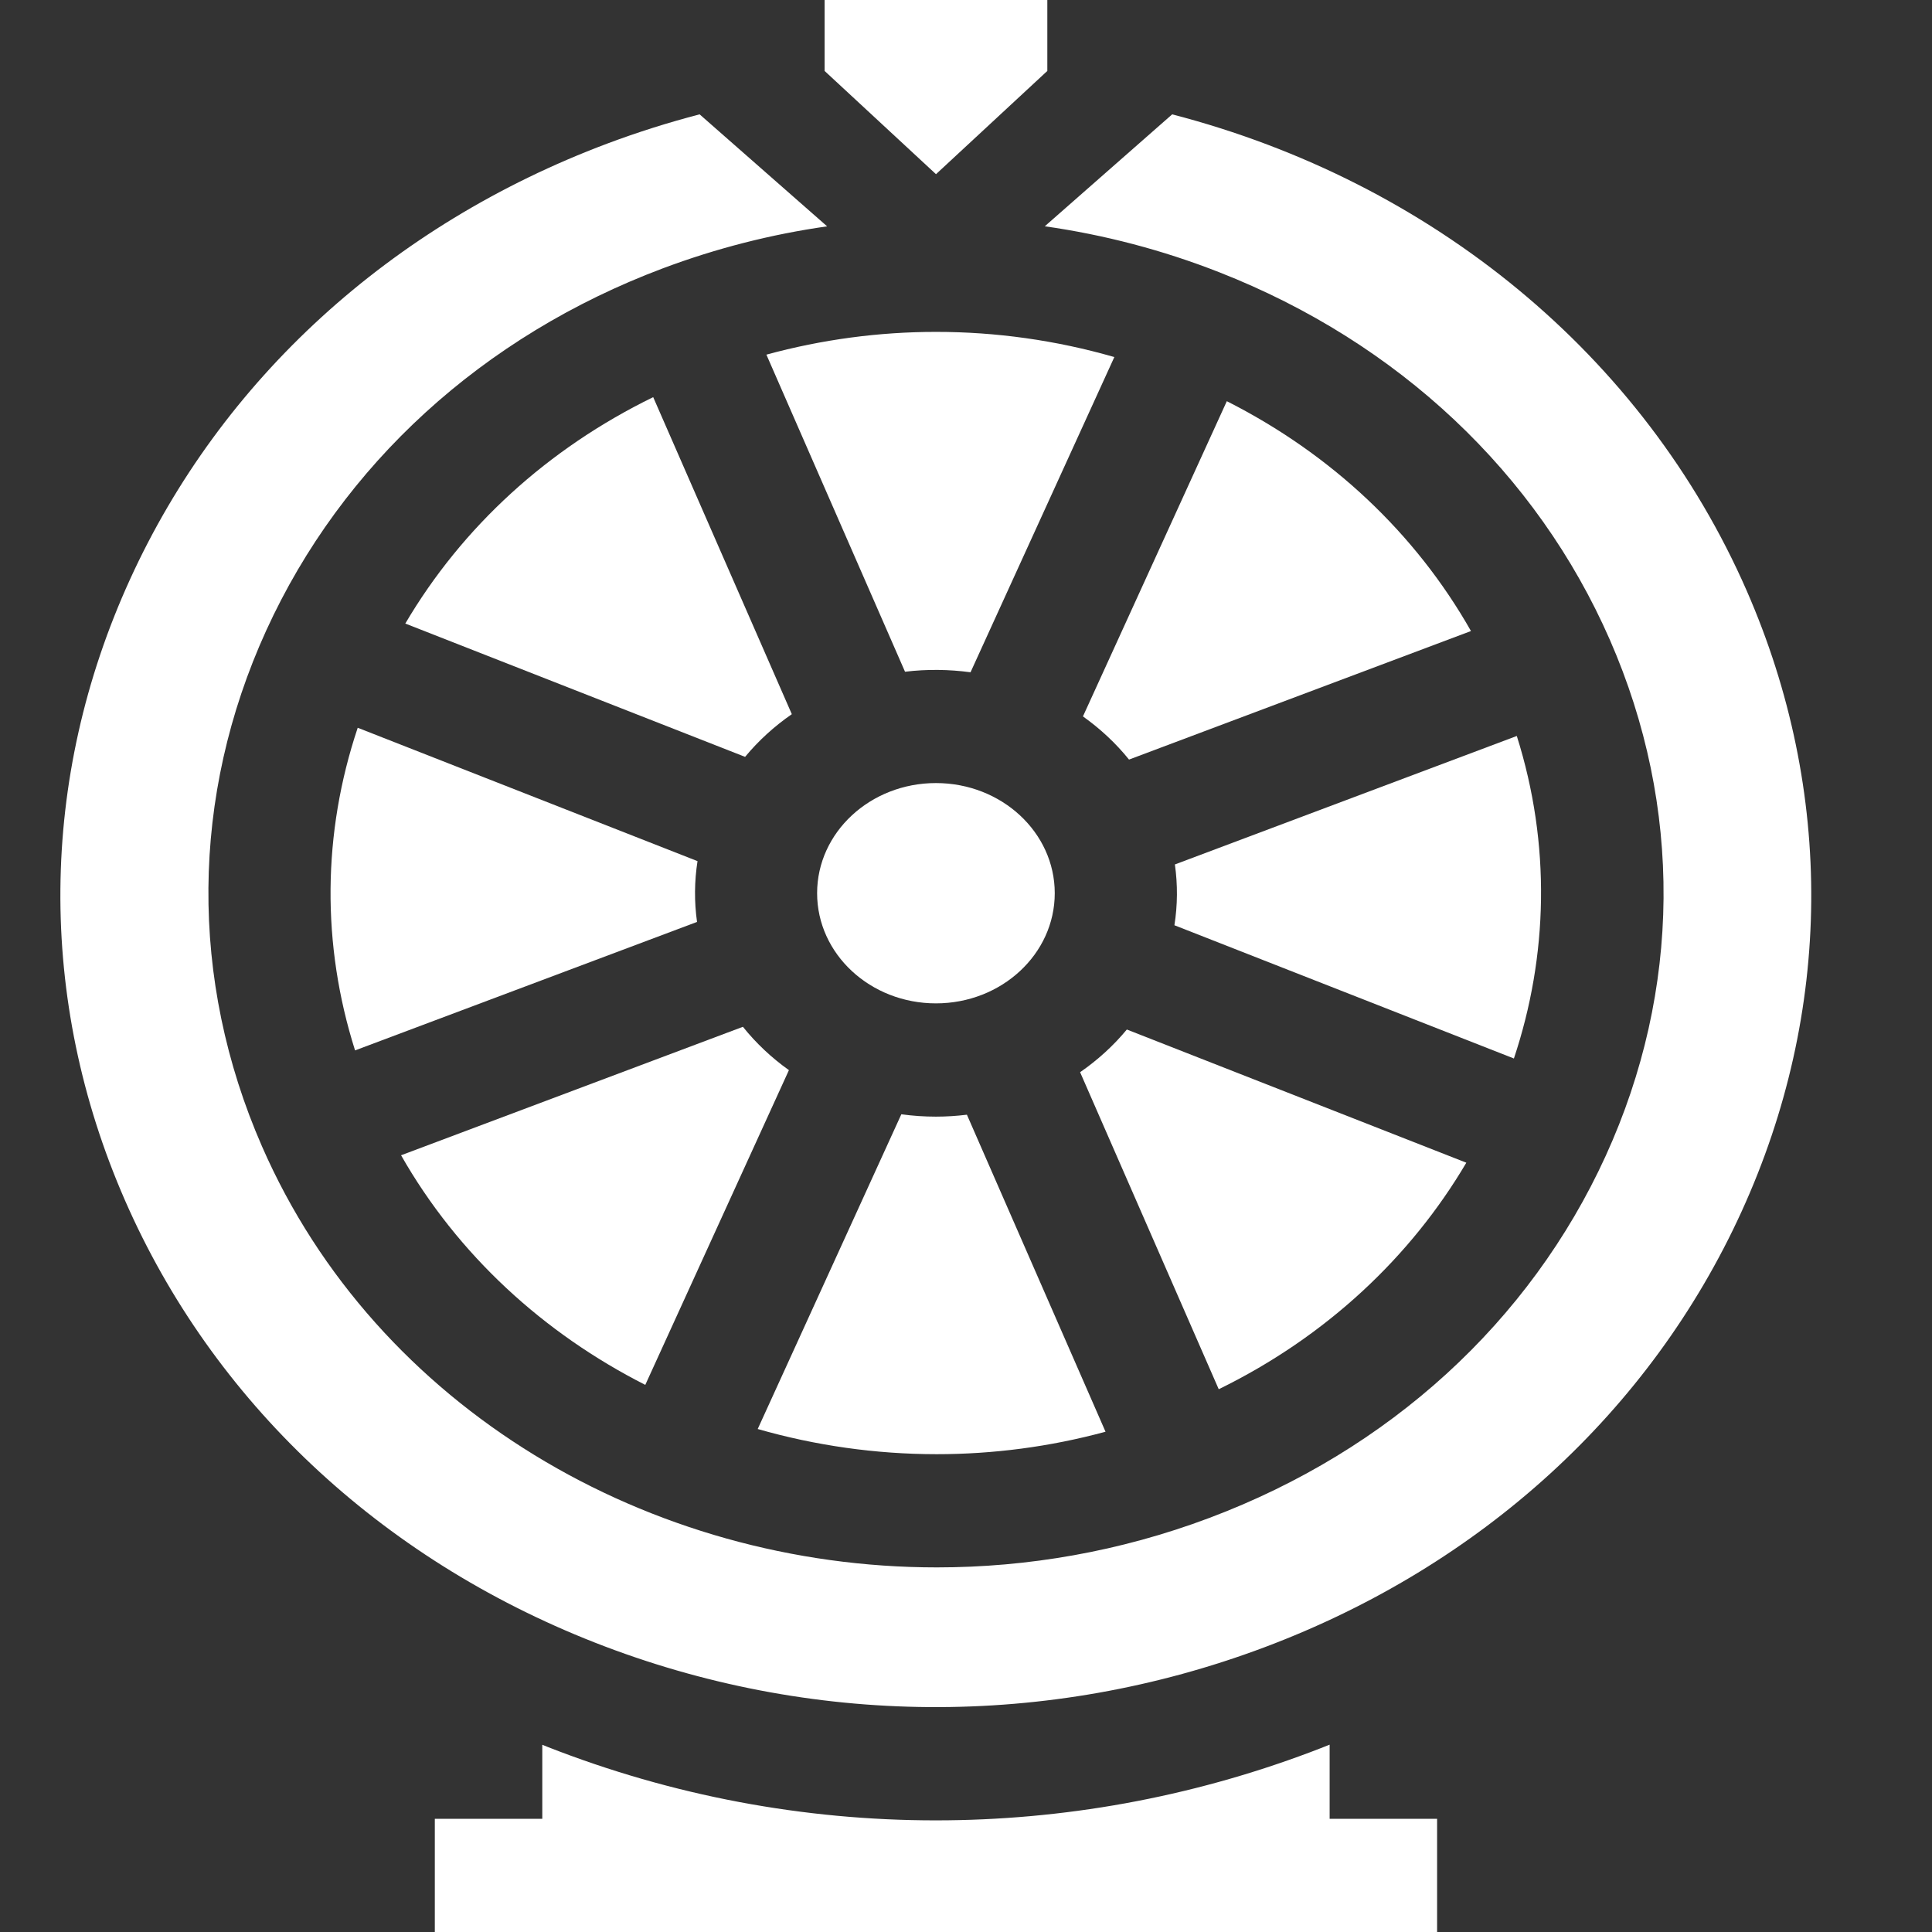 <svg width="32" height="32" viewBox="0 0 32 32" fill="none" xmlns="http://www.w3.org/2000/svg">
<rect x="0" y="0" width="32" height="32" fill="#333333" stroke="none"/>
<path d="M11.553 14.263L5.925 12.054C5.34 13.8 5.325 15.645 5.881 17.398L11.545 15.27C11.498 14.935 11.501 14.597 11.553 14.263Z" fill="white"/>
<path d="M18.311 23.714L16.015 18.463C15.845 18.484 15.674 18.495 15.502 18.495C15.311 18.495 15.119 18.482 14.929 18.456L12.55 23.669C13.503 23.942 14.502 24.086 15.515 24.086C16.445 24.086 17.385 23.965 18.311 23.714Z" fill="white"/>
<path d="M10.688 22.938L13.067 17.725C12.778 17.519 12.522 17.278 12.305 17.007L6.643 19.135C7.584 20.788 9.009 22.086 10.688 22.938Z" fill="white"/>
<path d="M15.498 30.151C13.316 30.151 11.135 29.745 9.064 28.932C9.037 28.921 9.01 28.91 8.982 28.899V30.125H7.202V32H23.803V30.125H22.023V28.897C21.917 28.939 21.811 28.981 21.704 29.021C19.699 29.775 17.598 30.151 15.498 30.151Z" fill="white"/>
<path d="M6.713 10.328L12.341 12.536C12.563 12.268 12.823 12.031 13.115 11.829L10.819 6.578C9.075 7.429 7.657 8.724 6.713 10.328Z" fill="white"/>
<path d="M28.846 20.067C30.355 16.762 30.385 13.11 28.931 9.784C27.23 5.894 23.726 3.013 19.415 1.894L17.305 3.748C18.287 3.888 19.257 4.141 20.196 4.51C23.159 5.672 25.456 7.835 26.665 10.599C27.874 13.364 27.849 16.399 26.595 19.146C25.341 21.893 23.009 24.023 20.027 25.143C18.55 25.698 17.022 25.961 15.518 25.961C10.756 25.962 6.236 23.326 4.34 18.989C3.132 16.225 3.157 13.189 4.41 10.442C5.664 7.695 7.997 5.565 10.978 4.445C11.865 4.112 12.777 3.88 13.7 3.749L11.588 1.894C11.069 2.029 10.557 2.191 10.056 2.379C6.469 3.727 3.662 6.29 2.154 9.595C0.645 12.9 0.615 16.552 2.069 19.879C3.523 23.205 6.288 25.807 9.852 27.206C13.417 28.604 17.356 28.632 20.944 27.284C24.531 25.936 27.338 23.373 28.846 20.067Z" fill="white"/>
<path d="M17.347 0H13.658V1.175L15.503 2.885L17.347 1.175V0Z" fill="white"/>
<path d="M24.287 19.258L18.664 17.052C18.442 17.32 18.182 17.557 17.89 17.759L20.186 23.01C21.969 22.138 23.369 20.815 24.287 19.258Z" fill="white"/>
<path d="M12.694 5.874L14.99 11.126C15.354 11.082 15.719 11.087 16.075 11.135L18.457 5.914C17.492 5.636 16.498 5.497 15.504 5.497C14.559 5.497 13.615 5.623 12.694 5.874Z" fill="white"/>
<path d="M19.452 15.325L25.075 17.532C25.641 15.837 25.69 13.984 25.123 12.19L19.46 14.318C19.507 14.653 19.505 14.991 19.452 15.325Z" fill="white"/>
<path d="M20.32 6.645L17.937 11.866C18.222 12.069 18.48 12.308 18.7 12.581L24.364 10.452C23.447 8.835 22.05 7.52 20.32 6.645Z" fill="white"/>
<path d="M15.502 16.619C16.589 16.619 17.47 15.802 17.47 14.794C17.47 13.787 16.589 12.97 15.502 12.97C14.415 12.97 13.534 13.787 13.534 14.794C13.534 15.802 14.415 16.619 15.502 16.619Z" fill="white"/>
</svg>

